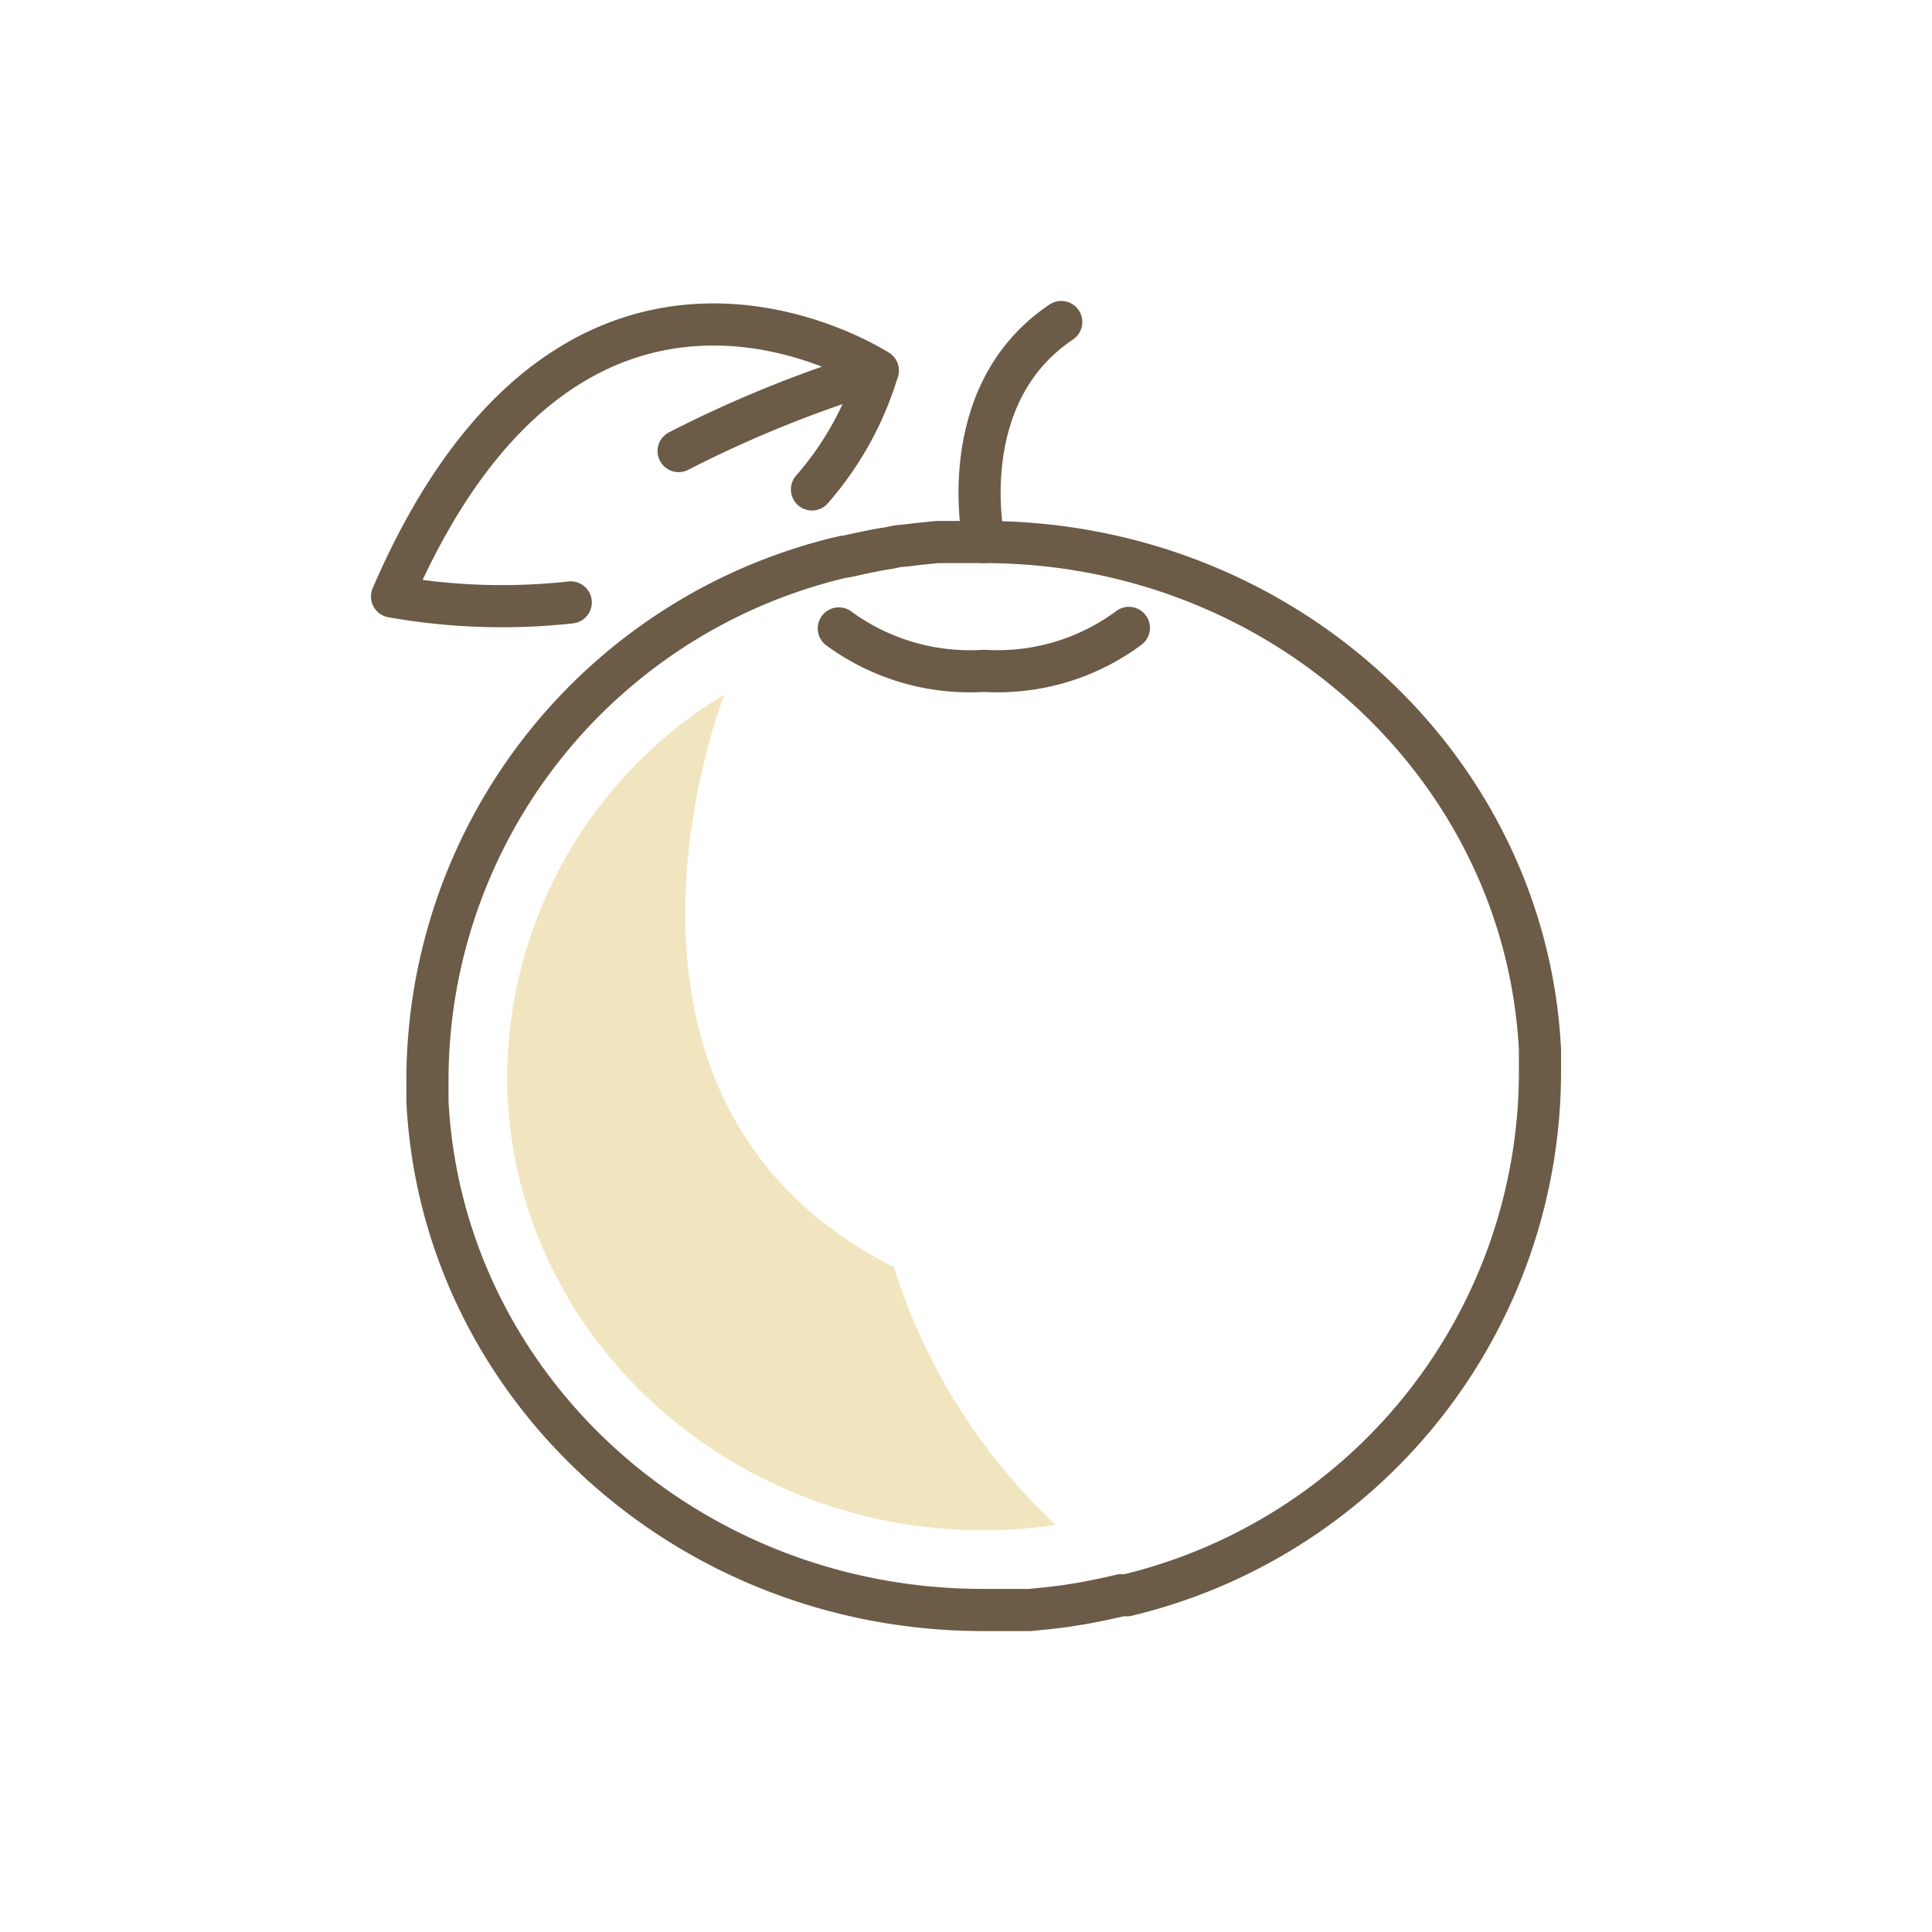 <svg xmlns="http://www.w3.org/2000/svg" viewBox="0 0 72 72"><defs><style>.cls-1,.cls-2{fill:none;}.cls-1{opacity:0.4;}.cls-2{stroke:#6b5b47;stroke-linecap:round;stroke-linejoin:round;stroke-width:1.57px;}.cls-3{fill:#f1e5bf;}</style></defs><g id="Camada_2" data-name="Camada 2"><g id="Camada_1-2" data-name="Camada 1"><circle class="cls-1" cx="36" cy="36" r="36"/><path class="cls-2" d="M31.26,23.42A8.26,8.26,0,0,0,36.67,25a8.21,8.21,0,0,0,5.4-1.6"/><path class="cls-2" d="M36.67,20.2s-1.2-5.47,2.88-8.2"/><path class="cls-2" d="M30.26,18.24a11.94,11.94,0,0,0,2.45-4.43s-11.29-7.37-18.1,8.42a23.46,23.46,0,0,0,6.66.22"/><path class="cls-2" d="M32.71,13.81a44.91,44.91,0,0,0-7.42,3"/><path class="cls-3" d="M39.34,56.83a18.25,18.25,0,0,1-2.67.2c-9.8,0-17.77-7.6-17.77-16.93A16.75,16.75,0,0,1,27,25.88S21,41,33.31,47.22A22.42,22.42,0,0,0,39.34,56.83Z"/><path class="cls-2" d="M57.39,39.12C56.86,28.58,47.78,20.2,36.67,20.2h-.11c-.38,0-.75,0-1.13,0l-.5,0-.69.07-.59.07c-.19,0-.38.06-.56.09-.53.08-1,.19-1.55.31h-.06l-.22.05v0A20.05,20.05,0,0,0,15.93,40.1c0,.31,0,.63,0,.94l0,0C16.46,51.61,25.53,60,36.64,60h.11c.38,0,.76,0,1.13,0l.5,0,.7-.07.58-.07.57-.09c.52-.09,1-.19,1.55-.32h0l.22,0h0A20.07,20.07,0,0,0,57.39,40.1c0-.32,0-.63,0-1Z"/></g></g></svg>